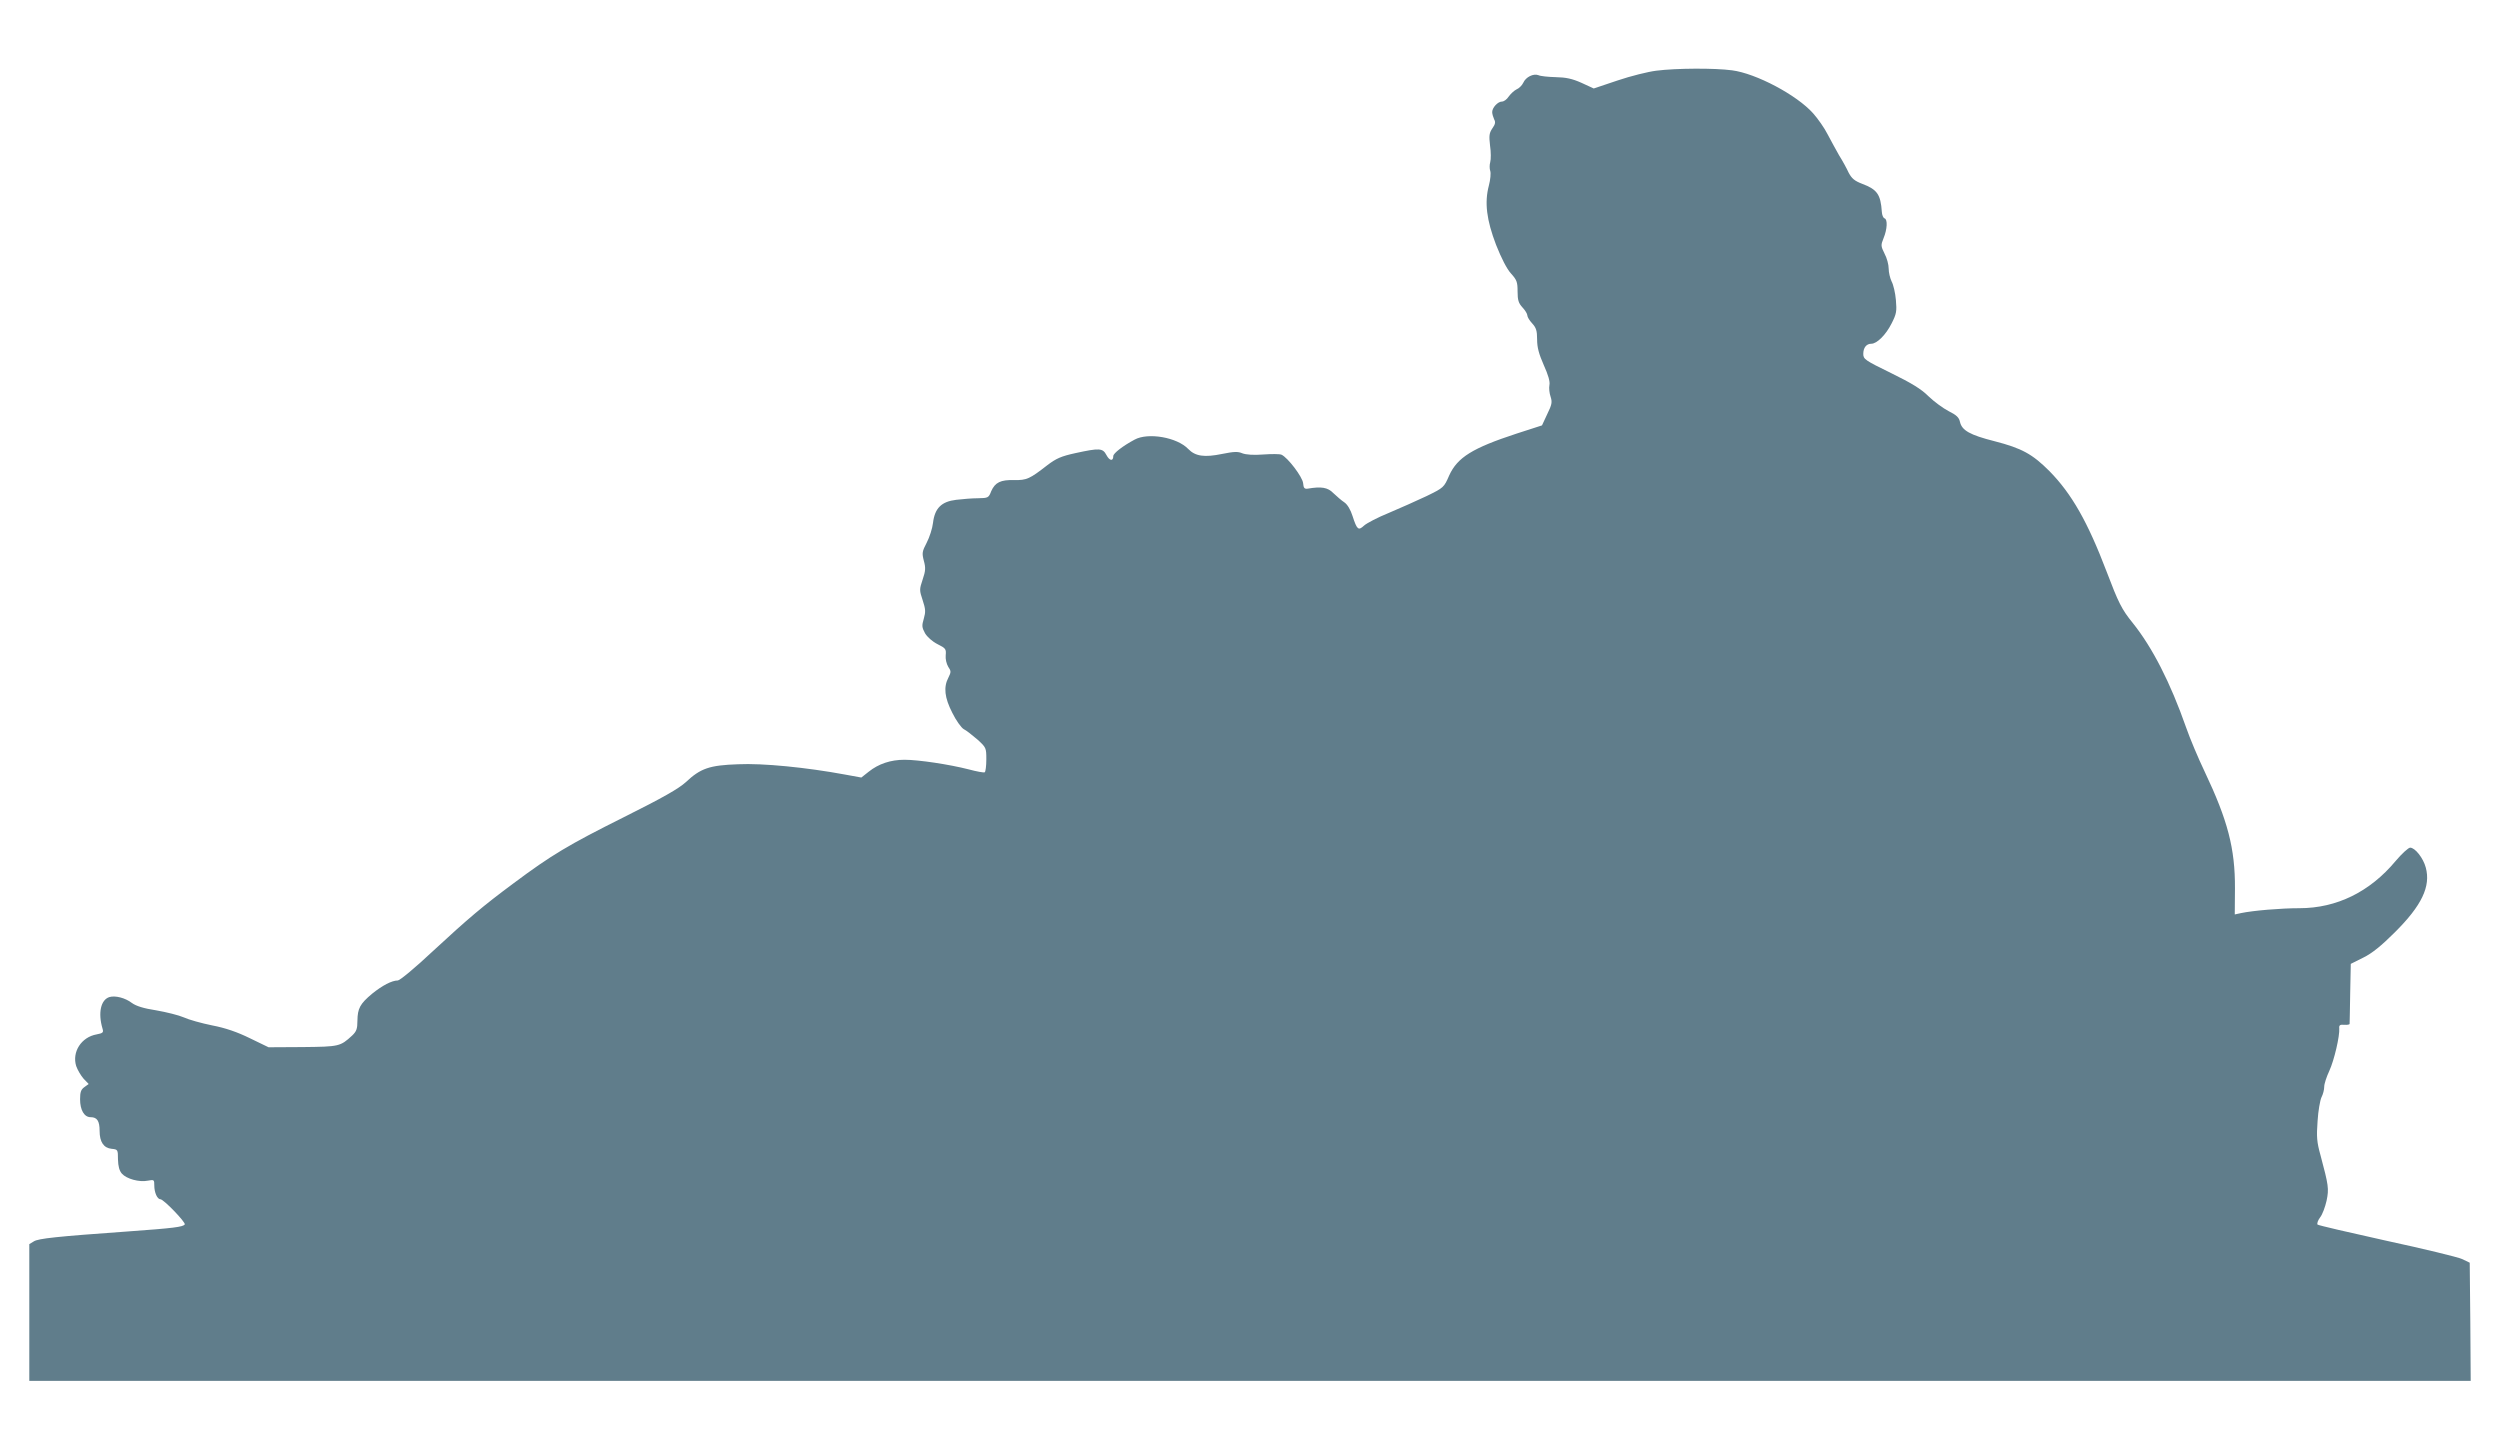 <?xml version="1.0" standalone="no"?>
<!DOCTYPE svg PUBLIC "-//W3C//DTD SVG 20010904//EN"
 "http://www.w3.org/TR/2001/REC-SVG-20010904/DTD/svg10.dtd">
<svg version="1.0" xmlns="http://www.w3.org/2000/svg"
 width="1280pt" height="734pt" viewBox="0 0 1280 734"
 preserveAspectRatio="xMidYMid meet">
<g transform="translate(0,734) scale(0.1,-0.1)"
fill="#607d8b" stroke="none">
<path d="M8480 6978 c-41 -5 -130 -27 -198 -50 l-122 -41 -63 29 c-47 21 -79
28 -132 29 -38 1 -78 5 -88 10 -25 10 -65 -9 -78 -39 -6 -13 -22 -29 -35 -34
-12 -6 -30 -23 -40 -37 -9 -14 -24 -25 -34 -25 -21 0 -50 -31 -50 -54 0 -9 5
-26 10 -37 8 -14 6 -25 -9 -46 -16 -24 -18 -37 -12 -88 5 -33 5 -71 1 -85 -4
-14 -4 -34 0 -45 4 -11 1 -45 -7 -75 -23 -87 -12 -176 37 -304 27 -68 55 -123
76 -146 30 -33 34 -44 34 -92 0 -45 5 -60 25 -82 14 -15 25 -33 25 -41 0 -8
11 -26 25 -41 20 -22 25 -37 25 -82 0 -41 9 -74 34 -131 23 -51 33 -85 29
-103 -3 -15 0 -42 6 -59 9 -28 7 -40 -17 -89 l-27 -58 -130 -42 c-226 -74
-303 -122 -345 -214 -27 -62 -28 -63 -116 -106 -49 -23 -136 -62 -193 -86 -57
-23 -114 -53 -127 -65 -29 -27 -36 -22 -59 49 -10 32 -26 59 -42 70 -14 9 -39
31 -56 47 -29 30 -62 35 -132 23 -16 -2 -21 3 -23 28 -3 32 -79 132 -111 146
-9 4 -51 4 -93 1 -50 -4 -88 -1 -107 6 -23 10 -43 9 -103 -3 -92 -19 -138 -12
-174 25 -57 60 -206 86 -275 48 -60 -32 -109 -70 -109 -84 0 -28 -19 -25 -35
5 -19 36 -35 37 -159 10 -73 -16 -98 -27 -144 -62 -90 -70 -105 -77 -169 -76
-70 2 -98 -12 -118 -57 -13 -34 -16 -35 -67 -36 -29 0 -80 -4 -112 -8 -76 -9
-110 -43 -119 -118 -3 -28 -18 -74 -32 -101 -24 -46 -25 -54 -15 -93 10 -36 9
-52 -6 -96 -17 -51 -17 -55 0 -106 15 -46 16 -59 6 -94 -11 -37 -10 -45 6 -75
11 -19 38 -43 64 -56 42 -21 45 -25 42 -57 -2 -19 4 -44 13 -59 15 -22 15 -27
1 -55 -26 -49 -20 -103 20 -181 19 -39 46 -76 58 -83 13 -6 44 -31 70 -53 45
-41 46 -43 46 -102 0 -34 -4 -63 -8 -66 -5 -3 -42 4 -83 15 -98 25 -255 49
-328 49 -71 0 -133 -21 -183 -61 l-38 -30 -82 15 c-200 37 -422 59 -549 53
-147 -5 -192 -21 -267 -91 -37 -34 -116 -79 -320 -181 -282 -141 -369 -193
-562 -337 -159 -118 -231 -179 -416 -350 -87 -82 -167 -148 -177 -148 -31 0
-80 -26 -132 -68 -62 -52 -74 -75 -75 -138 0 -42 -5 -55 -27 -76 -61 -56 -66
-57 -253 -59 l-175 -1 -95 46 c-65 32 -126 53 -194 66 -54 11 -119 29 -145 41
-25 11 -89 27 -141 36 -65 10 -103 22 -125 38 -34 26 -85 39 -115 30 -44 -14
-59 -81 -35 -162 6 -19 2 -23 -30 -29 -79 -14 -127 -90 -105 -162 7 -20 24
-49 38 -65 l26 -27 -22 -16 c-17 -12 -22 -25 -22 -62 0 -55 21 -92 54 -92 33
0 46 -19 46 -70 0 -57 21 -88 62 -92 31 -3 32 -4 32 -54 1 -36 7 -58 20 -73
24 -27 89 -45 133 -36 32 6 33 5 33 -25 0 -35 15 -70 31 -70 17 0 131 -119
125 -129 -9 -13 -55 -19 -291 -36 -365 -26 -459 -36 -482 -51 l-23 -14 0 -350
0 -350 6250 0 6250 0 -2 302 -3 303 -40 19 c-22 10 -195 52 -385 93 -190 42
-349 79 -354 83 -4 5 1 21 13 37 12 15 26 54 33 85 13 62 10 79 -31 233 -19
68 -21 95 -15 175 3 52 13 107 20 122 8 15 14 39 14 54 0 15 12 51 26 81 25
54 54 179 51 218 -2 16 4 20 26 18 15 -1 27 1 27 5 0 4 2 75 3 157 l3 150 64
32 c45 22 93 61 161 129 139 138 185 236 159 332 -13 49 -55 102 -80 102 -9 0
-43 -31 -75 -69 -131 -157 -301 -241 -492 -241 -96 0 -236 -12 -299 -25 l-32
-7 1 133 c1 205 -37 349 -155 598 -33 69 -76 171 -95 226 -81 231 -173 410
-273 535 -57 70 -74 105 -134 263 -97 255 -179 399 -293 515 -87 87 -141 117
-281 153 -126 32 -167 55 -177 99 -5 23 -18 35 -58 55 -29 15 -75 49 -103 76
-37 37 -86 67 -192 119 -133 65 -142 71 -142 98 0 32 16 52 41 52 29 0 75 46
104 104 25 49 27 62 22 120 -3 36 -13 79 -22 95 -8 17 -15 46 -15 66 0 20 -9
54 -21 76 -19 39 -20 43 -5 80 19 46 21 96 5 101 -7 2 -13 17 -14 33 -6 90
-24 115 -101 144 -39 15 -53 27 -69 57 -10 22 -32 62 -49 89 -16 28 -42 76
-59 108 -16 32 -50 80 -74 107 -84 94 -292 204 -415 220 -90 12 -287 11 -388
-2z"/>
</g>
</svg>
